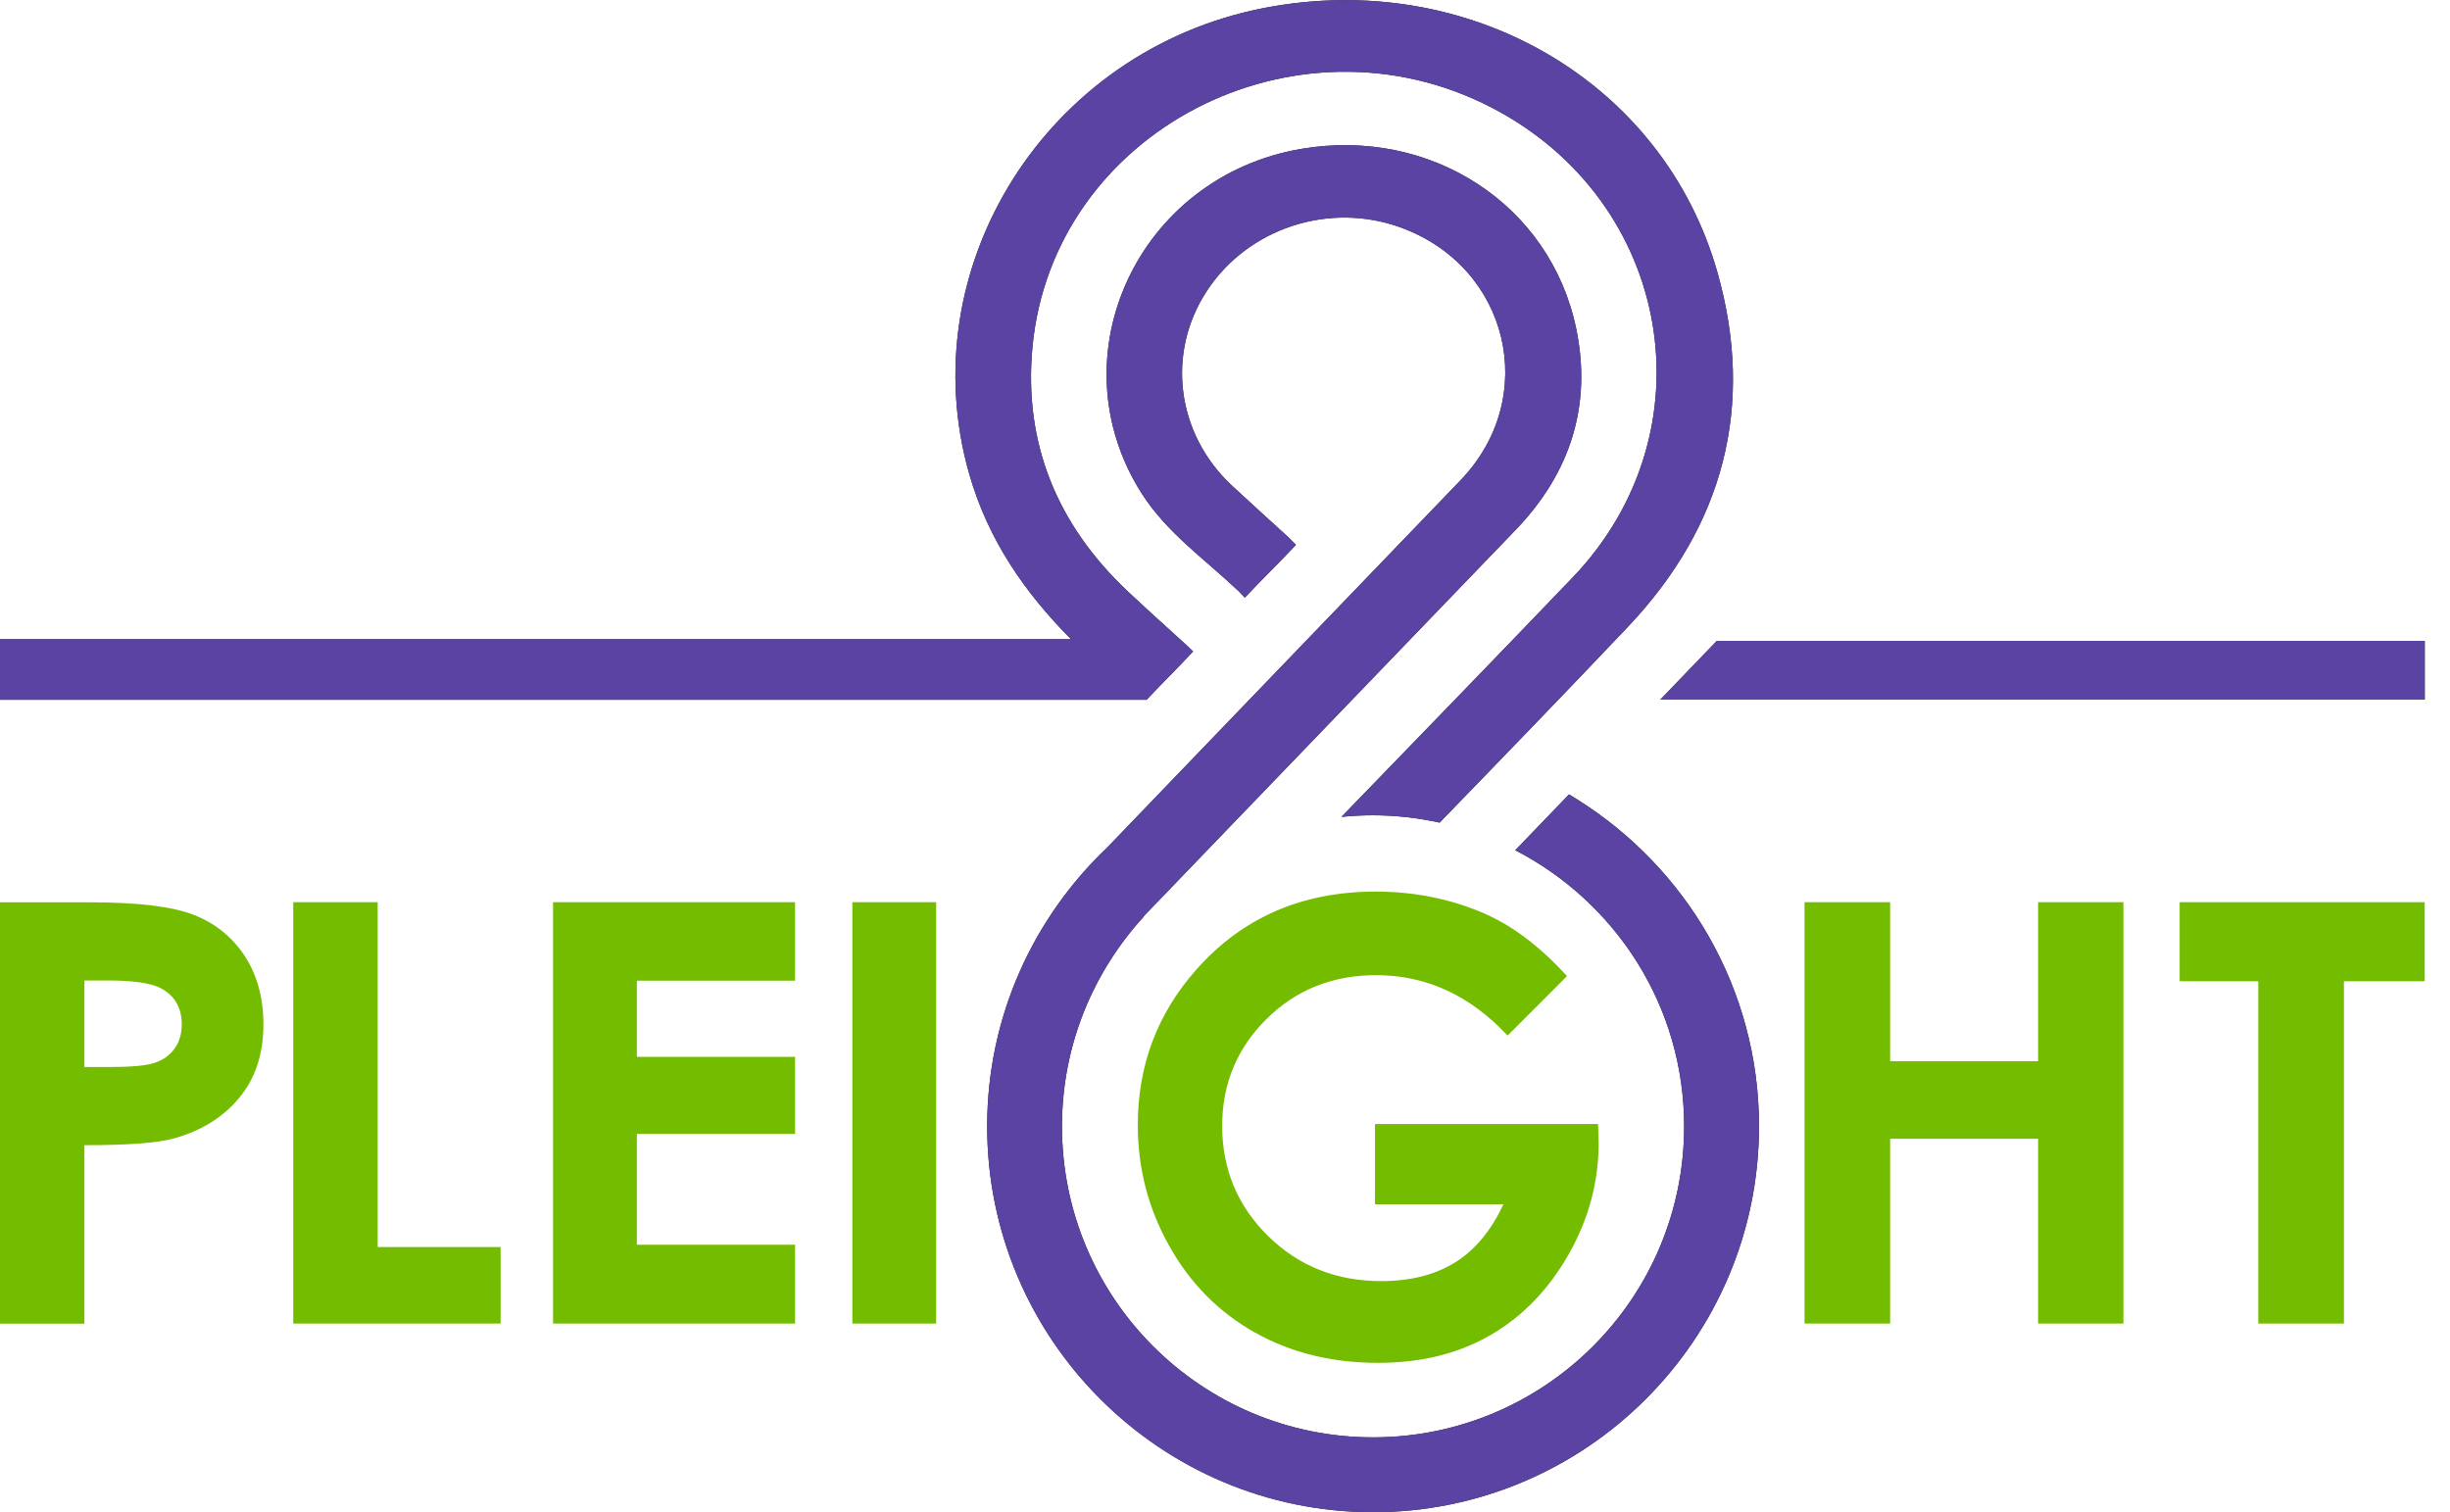 <?xml version="1.0" encoding="UTF-8"?> <svg xmlns="http://www.w3.org/2000/svg" width="81" height="50" viewBox="0 0 81 50" fill="none"><path d="M51.807 32.274L49.842 34.24C48.599 32.908 47.15 32.243 45.494 32.243C44.051 32.243 42.842 32.728 41.868 33.697C40.895 34.664 40.407 35.84 40.407 37.226C40.407 38.657 40.913 39.872 41.923 40.867C42.934 41.861 44.181 42.359 45.664 42.359C46.628 42.359 47.441 42.154 48.103 41.744C48.765 41.333 49.298 40.692 49.704 39.819H45.459V37.165H52.834L52.853 37.791C52.853 39.088 52.52 40.319 51.857 41.482C51.192 42.646 50.332 43.533 49.275 44.145C48.219 44.757 46.98 45.062 45.559 45.062C44.038 45.062 42.68 44.728 41.489 44.059C40.295 43.39 39.353 42.437 38.658 41.199C37.964 39.962 37.617 38.628 37.617 37.196C37.617 35.233 38.259 33.525 39.54 32.073C41.061 30.344 43.041 29.48 45.479 29.48C46.754 29.48 47.947 29.718 49.056 30.196C49.993 30.6 50.91 31.292 51.807 32.274Z" fill="#73BC00"></path><path d="M2.79 35.279H3.677C4.374 35.279 4.86 35.231 5.131 35.137C5.404 35.042 5.618 34.886 5.774 34.666C5.931 34.448 6.009 34.184 6.009 33.874C6.009 33.335 5.79 32.942 5.351 32.694C5.032 32.511 4.441 32.419 3.577 32.419H2.79V35.279ZM0 29.834H2.959C4.56 29.834 5.715 29.974 6.422 30.256C7.13 30.536 7.687 30.991 8.096 31.618C8.505 32.247 8.709 33 8.709 33.878C8.709 34.849 8.442 35.658 7.906 36.302C7.372 36.947 6.646 37.395 5.73 37.647C5.192 37.793 4.211 37.865 2.79 37.865V43.766H0V29.834Z" fill="#73BC00"></path><path d="M9.695 29.83H12.486V41.232H16.551V43.762H9.695V29.83Z" fill="#73BC00"></path><path d="M18.285 29.83H26.287V32.425H21.055V34.944H26.287V37.492H21.055V41.157H26.287V43.762H18.285V29.83Z" fill="#73BC00"></path><path d="M28.18 29.83H30.95V43.762H28.18V29.83Z" fill="#73BC00"></path><path d="M59.66 29.83H62.49V35.087H67.382V29.83H70.203V43.762H67.382V37.652H62.49V43.762H59.66V29.83Z" fill="#73BC00"></path><path d="M72.062 29.83H80.163V32.444H77.493V43.762H74.662V32.444H72.062V29.83Z" fill="#73BC00"></path><path d="M37.66 23.137H37.909C38.438 22.572 38.9 22.125 39.446 21.54C39.397 21.496 39.294 21.391 39.245 21.347C38.591 20.751 37.935 20.163 37.294 19.561C34.941 17.349 33.838 14.643 34.134 11.479C34.8 4.358 42.811 0.195 49.309 3.554C55.293 6.649 56.618 14.27 51.987 19.101C49.452 21.746 46.899 24.377 44.35 27.009C44.694 26.975 45.042 26.957 45.394 26.957C46.15 26.957 46.885 27.044 47.595 27.199C49.679 25.051 51.761 22.898 53.819 20.727C56.997 17.375 58.021 13.41 56.786 9.026C54.998 2.683 48.538 -1.041 41.797 0.263C34.601 1.655 30.084 8.837 32.047 15.683C32.673 17.866 33.892 19.605 35.409 21.135H0V23.137H35.11H37.66Z" fill="#231F20"></path><path d="M56.76 21.19L54.891 23.133H80.165V21.19H56.76Z" fill="#231F20"></path><path d="M52.145 26.433C52.095 26.403 51.975 26.328 51.874 26.266L50.097 28.112C53.407 29.821 55.68 33.258 55.68 37.24C55.68 42.92 51.075 47.525 45.396 47.525C39.715 47.525 35.11 42.92 35.11 37.24C35.11 34.563 36.142 32.133 37.817 30.304L37.801 30.306C37.801 30.306 47.807 19.912 50.112 17.517C51.929 15.629 52.636 13.382 52.109 10.857C51.252 6.752 47.293 4.198 43.029 4.921C37.619 5.839 34.864 11.787 37.745 16.314C38.575 17.617 39.845 18.499 40.949 19.545C41.007 19.601 41.098 19.705 41.155 19.762C41.726 19.15 42.302 18.598 42.846 18.015C42.792 17.966 42.675 17.836 42.622 17.787C42.004 17.224 41.367 16.649 40.74 16.066C38.893 14.352 38.548 11.681 39.902 9.616C41.264 7.539 43.951 6.662 46.312 7.522C49.898 8.829 50.923 13.142 48.284 15.883C44.388 19.927 36.61 28.018 36.61 28.018C34.167 30.339 32.637 33.61 32.637 37.24C32.637 44.276 38.359 50 45.396 50C52.431 50 58.155 44.276 58.155 37.24C58.155 32.685 55.747 28.691 52.145 26.433Z" fill="#231F20"></path><path d="M37.66 23.137H37.909C38.438 22.572 38.9 22.125 39.446 21.54C39.397 21.496 39.294 21.391 39.245 21.347C38.591 20.751 37.935 20.163 37.294 19.561C34.941 17.349 33.838 14.643 34.134 11.479C34.8 4.358 42.811 0.195 49.309 3.554C55.293 6.649 56.618 14.27 51.987 19.101C49.452 21.746 46.899 24.377 44.35 27.009C44.694 26.975 45.042 26.957 45.394 26.957C46.15 26.957 46.885 27.044 47.595 27.199C49.679 25.051 51.761 22.898 53.819 20.727C56.997 17.375 58.021 13.41 56.786 9.026C54.998 2.683 48.538 -1.041 41.797 0.263C34.601 1.655 30.084 8.837 32.047 15.683C32.673 17.866 33.892 19.605 35.409 21.135H0V23.137H35.11H37.66Z" fill="#5B43A3"></path><path d="M56.76 21.19L54.891 23.133H80.165V21.19H56.76Z" fill="#5B43A3"></path><path d="M52.145 26.433C52.095 26.403 51.975 26.328 51.874 26.266L50.097 28.112C53.407 29.821 55.68 33.258 55.68 37.24C55.68 42.92 51.075 47.525 45.396 47.525C39.715 47.525 35.11 42.92 35.11 37.24C35.11 34.563 36.142 32.133 37.817 30.304L37.801 30.306C37.801 30.306 47.807 19.912 50.112 17.517C51.929 15.629 52.636 13.382 52.109 10.857C51.252 6.752 47.293 4.198 43.029 4.921C37.619 5.839 34.864 11.787 37.745 16.314C38.575 17.617 39.845 18.499 40.949 19.545C41.007 19.601 41.098 19.705 41.155 19.762C41.726 19.15 42.302 18.598 42.846 18.015C42.792 17.966 42.675 17.836 42.622 17.787C42.004 17.224 41.367 16.649 40.74 16.066C38.893 14.352 38.548 11.681 39.902 9.616C41.264 7.539 43.951 6.662 46.312 7.522C49.898 8.829 50.923 13.142 48.284 15.883C44.388 19.927 36.61 28.018 36.61 28.018C34.167 30.339 32.637 33.61 32.637 37.24C32.637 44.276 38.359 50 45.396 50C52.431 50 58.155 44.276 58.155 37.24C58.155 32.685 55.747 28.691 52.145 26.433Z" fill="#5B43A3"></path></svg> 